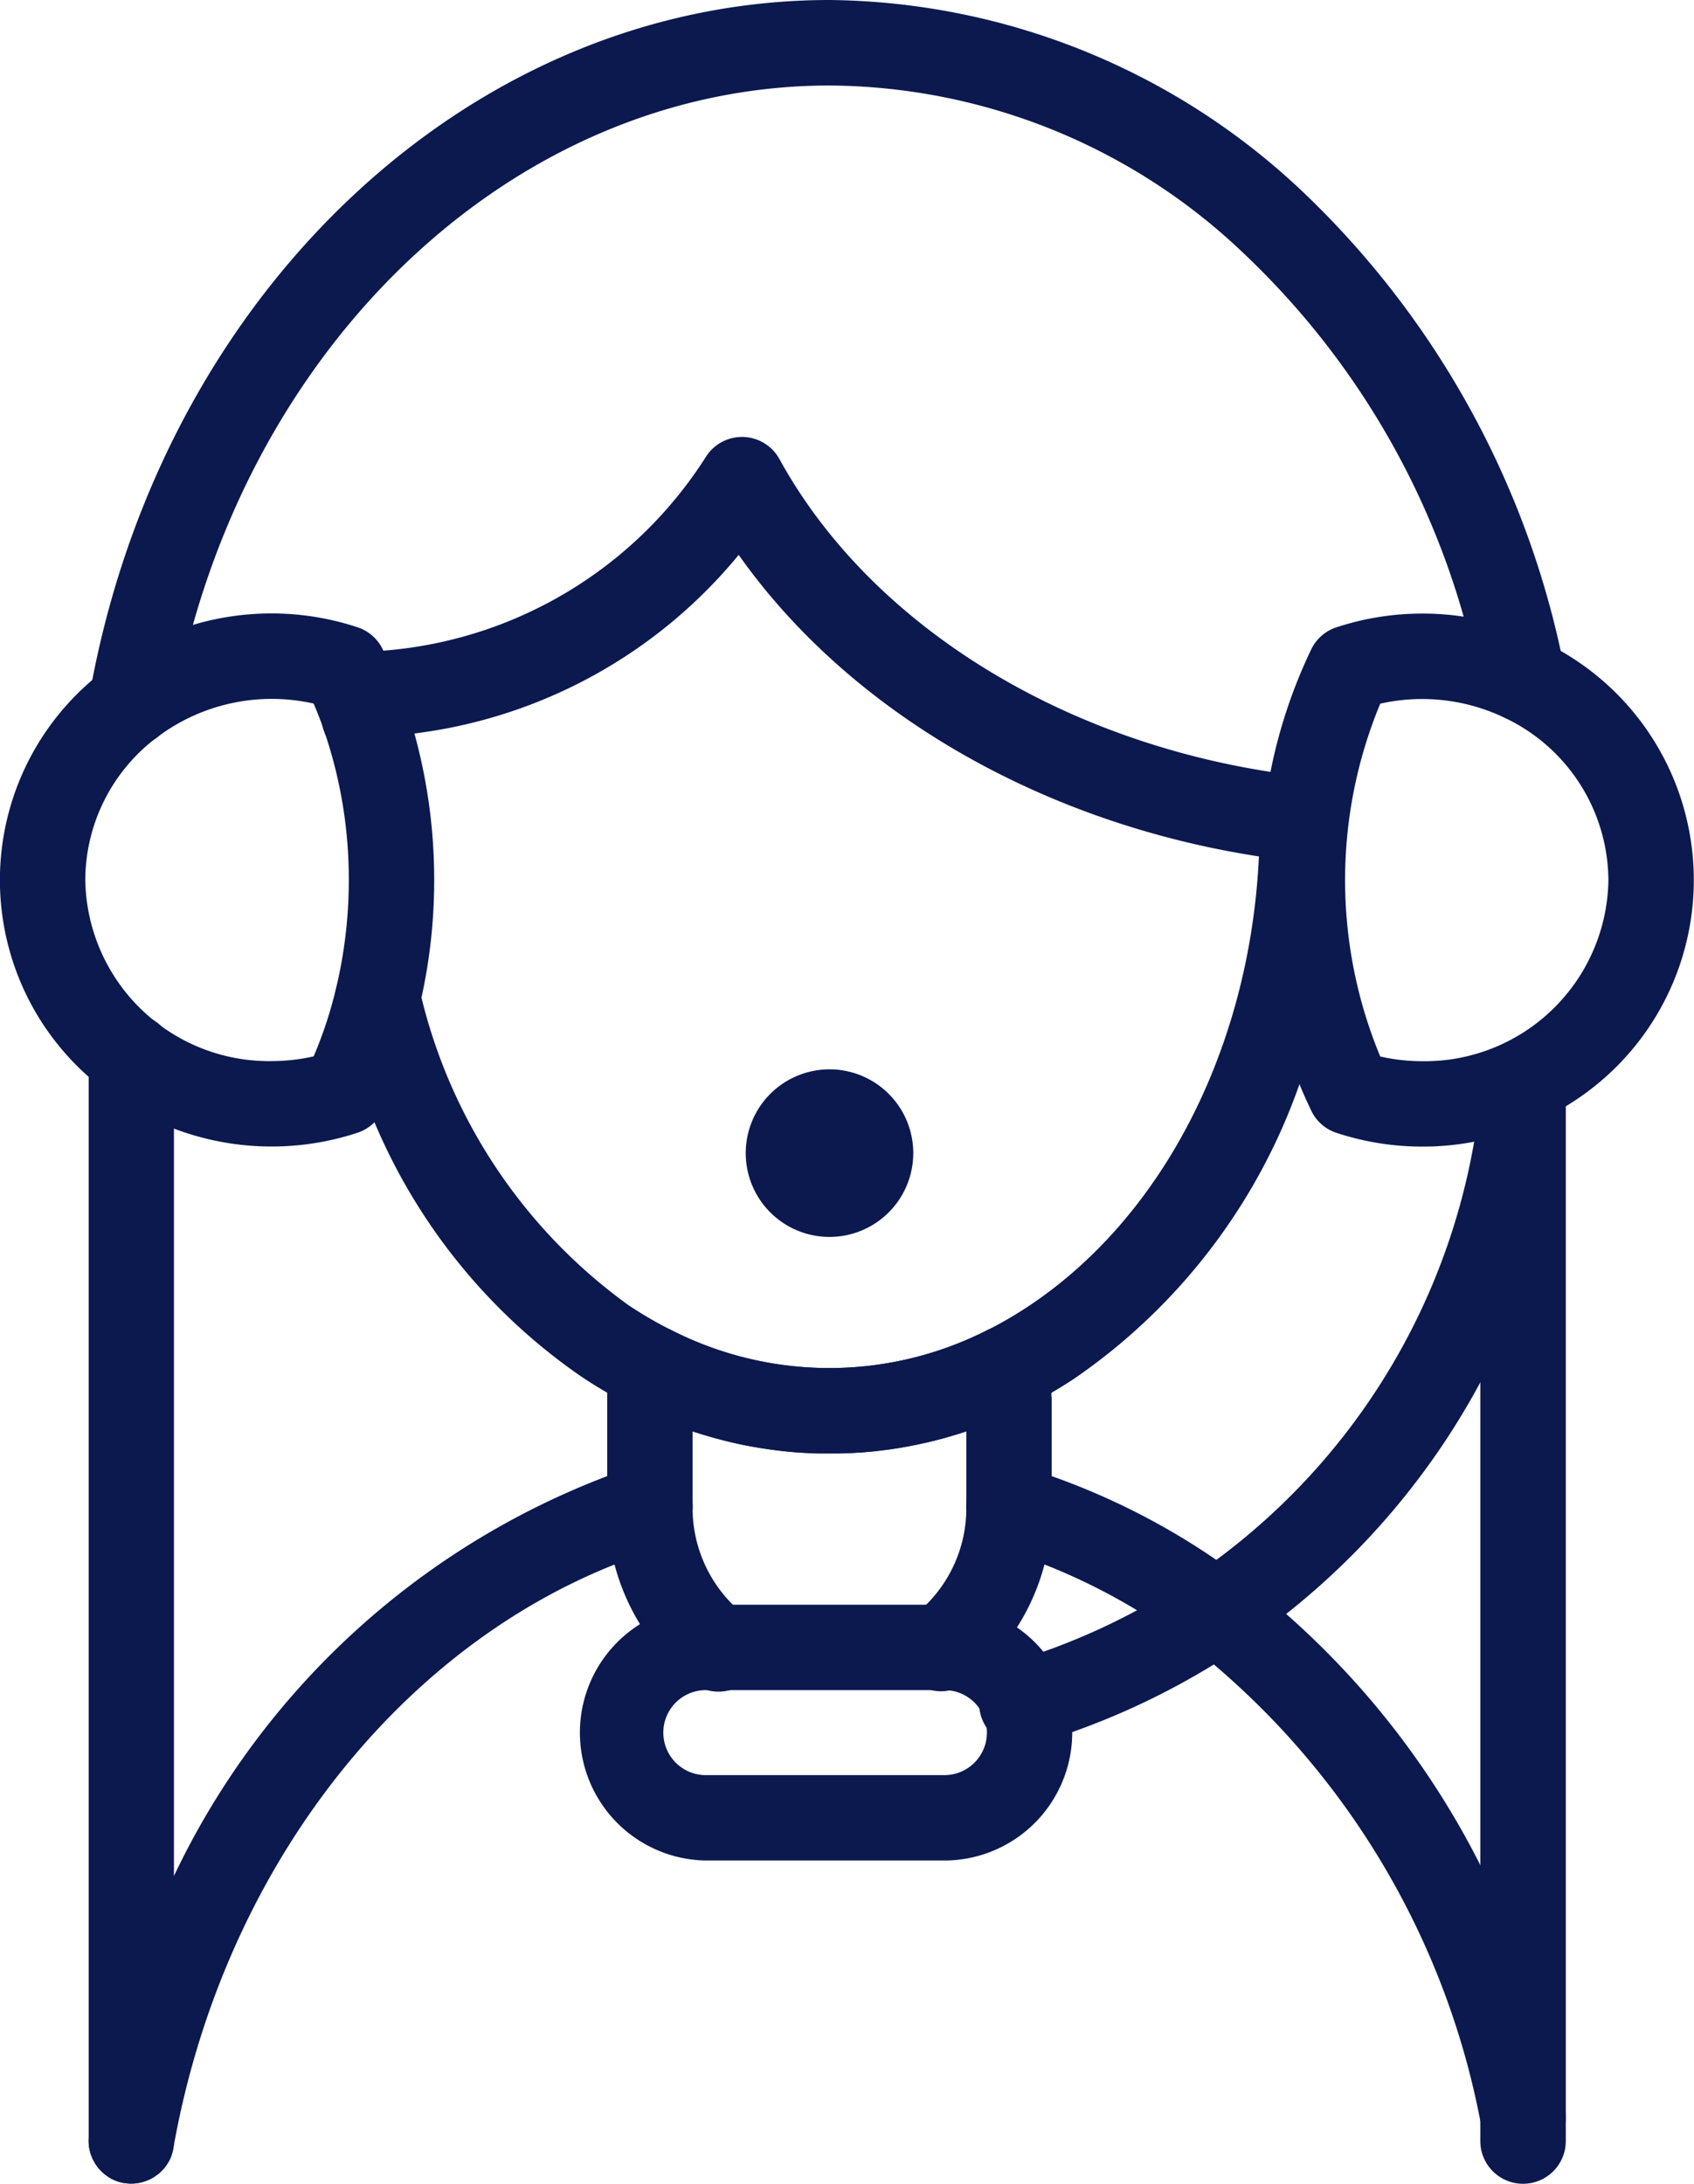 <svg xmlns="http://www.w3.org/2000/svg" xmlns:xlink="http://www.w3.org/1999/xlink" width="55.492" height="71.512" viewBox="0 0 55.492 71.512"><defs><clipPath id="a"><rect width="55.492" height="71.512" fill="none"/></clipPath></defs><g clip-path="url(#a)"><path d="M58.68,23.609a1.4,1.4,0,0,1-1.65-1.091q-.24-1.182-.577-2.326a26.193,26.193,0,0,0-7.137-11.83A19.814,19.814,0,0,0,35.681,2.8c-9.527,0-17.937,7.277-20.856,17.668a28.571,28.571,0,0,0-.641,2.809,1.4,1.4,0,0,1-1.375,1.157,1.322,1.322,0,0,1-.244-.023,1.4,1.4,0,0,1-1.136-1.62c.031-.173.064-.346.1-.516C14.024,9.336,24.108,0,35.681,0a22.864,22.864,0,0,1,15.54,6.316,29.345,29.345,0,0,1,8.41,14.993c.048.216.1.432.14.651a1.4,1.4,0,0,1-1.091,1.65" transform="translate(-8.507)" fill="#0b194f"/><path d="M144.138,209.967a1.393,1.393,0,0,1-1.119,1.365,1.327,1.327,0,0,1-.28.031,1.4,1.4,0,0,1-1.37-1.121c-.01-.043-.018-.089-.028-.132a26.062,26.062,0,0,0-8.731-14.96,21.417,21.417,0,0,0-2.517-1.775,20.014,20.014,0,0,0-3.033-1.5c-.511-.2-1.035-.384-1.564-.544a1.4,1.4,0,0,1-1-1.309v-.028a1.4,1.4,0,0,1,1.8-1.34c.336.1.666.208.994.325a23.2,23.2,0,0,1,5.4,2.746,24.539,24.539,0,0,1,2.288,1.77,27.387,27.387,0,0,1,6.361,8.227,31.162,31.162,0,0,1,2.769,7.963,1.328,1.328,0,0,1,.028.282" transform="translate(-92.846 -140.644)" fill="#0b194f"/><path d="M31.2,189.993v.028a1.4,1.4,0,0,1-1,1.309c-.529.16-1.05.341-1.561.547C21.349,194.776,15.758,202.1,14.186,211c0,.008,0,.018-.005.025l-.008.036a.877.877,0,0,1-.031.109.009.009,0,0,1,0,.008.93.93,0,0,1-.038.109.176.176,0,0,0-.01.025c-.015.036-.033.071-.051.1,0,0,0,.005-.005.008a1.17,1.17,0,0,1-.14.211c-.033.038-.064.074-.1.109s-.061.058-.094.089c0,0,0,0-.005,0-.036.028-.071.053-.109.079a1.249,1.249,0,0,1-.114.071,1.151,1.151,0,0,1-.114.053.051.051,0,0,1-.02.01,1.024,1.024,0,0,1-.114.041,1.311,1.311,0,0,1-.135.036,1.255,1.255,0,0,1-.28.031c-.017,0-.033,0-.05,0a1.287,1.287,0,0,1-.164-.016l-.031,0-.023-.005a.447.447,0,0,1-.056-.013c-.025-.005-.053-.013-.079-.02a.249.249,0,0,1-.041-.013c-.025-.008-.051-.018-.076-.028s-.074-.031-.109-.048a.55.55,0,0,1-.066-.036,1.108,1.108,0,0,1-.145-.1.454.454,0,0,1-.069-.053,1.336,1.336,0,0,1-.305-.369.945.945,0,0,1-.053-.1s0,0-.005-.008c-.015-.036-.031-.071-.043-.109a.524.524,0,0,1-.031-.089.288.288,0,0,1-.015-.064c-.008-.025-.013-.048-.018-.074a.791.791,0,0,1-.015-.112,1.254,1.254,0,0,1-.008-.14v0a1.315,1.315,0,0,1,.023-.242,30.836,30.836,0,0,1,2.774-8.438,25.9,25.9,0,0,1,14.2-13.094c.328-.119.661-.226.994-.328a1.4,1.4,0,0,1,1.8,1.34" transform="translate(-8.509 -140.644)" fill="#0b194f"/><path d="M13.577,82.956c-.122.015-.244.028-.366.041a1.4,1.4,0,0,1-2.578-.092,14.969,14.969,0,0,1,.793,4.841,15.238,15.238,0,0,1-.409,3.516,1.4,1.4,0,0,1,2.708.02c.025.107.053.214.081.318a17.848,17.848,0,0,0,.417-3.854,18.008,18.008,0,0,0-.646-4.79m0,0c-.122.015-.244.028-.366.041a1.4,1.4,0,0,1-2.578-.092,14.969,14.969,0,0,1,.793,4.841,15.238,15.238,0,0,1-.409,3.516,1.4,1.4,0,0,1,2.708.02c.025.107.053.214.081.318a17.848,17.848,0,0,0,.417-3.854,18.008,18.008,0,0,0-.646-4.79m0,0a16.441,16.441,0,0,0-1.017-2.713l-.023-.051a1.4,1.4,0,0,0-.819-.72,8.993,8.993,0,0,0-8.7,1.729A8.6,8.6,0,0,0,2.9,94.188a9.011,9.011,0,0,0,8.817,1.833,1.412,1.412,0,0,0,.554-.346,1.442,1.442,0,0,0,.264-.374,16.616,16.616,0,0,0,1.269-3.7,17.848,17.848,0,0,0,.417-3.854,18.008,18.008,0,0,0-.646-4.79M8.894,93.677a6.024,6.024,0,0,1-6.1-5.932,5.864,5.864,0,0,1,2.4-4.709,6.244,6.244,0,0,1,5.08-1.068c.114.267.221.539.318.816.013.041.025.079.041.119a14.969,14.969,0,0,1,.793,4.841,15.238,15.238,0,0,1-.409,3.516.316.316,0,0,0-.01.041,13.84,13.84,0,0,1-.732,2.22,6.228,6.228,0,0,1-1.381.155m4.683-10.722c-.122.015-.244.028-.366.041a1.4,1.4,0,0,1-2.578-.092,14.969,14.969,0,0,1,.793,4.841,15.238,15.238,0,0,1-.409,3.516,1.4,1.4,0,0,1,2.708.02c.025.107.053.214.081.318a17.848,17.848,0,0,0,.417-3.854,18.008,18.008,0,0,0-.646-4.79" transform="translate(0 -58.929)" fill="#0b194f"/><path d="M19.629,95.949a15.238,15.238,0,0,1-.409,3.516.316.316,0,0,0-.01.041,13.84,13.84,0,0,1-.732,2.22,6.228,6.228,0,0,1-1.381.155A6.024,6.024,0,0,1,11,95.949a5.864,5.864,0,0,1,2.4-4.709,6.244,6.244,0,0,1,5.08-1.068c.114.267.221.539.318.816.013.041.025.079.041.119a14.969,14.969,0,0,1,.793,4.841" transform="translate(-8.203 -67.133)" fill="none"/><path d="M172.182,80.238A8.9,8.9,0,0,0,169,79.122a8.7,8.7,0,0,0-1.348-.1,8.963,8.963,0,0,0-2.825.453,1.391,1.391,0,0,0-.816.72,16.78,16.78,0,0,0-1.335,4.015,17.857,17.857,0,0,0-.351,3.542,17.58,17.58,0,0,0,1.3,6.679v0c.122.295.252.587.389.872a1.392,1.392,0,0,0,.816.72,8.963,8.963,0,0,0,2.825.453,8.852,8.852,0,0,0,1.693-.16c.069-.013.135-.025.2-.041a8.9,8.9,0,0,0,2.776-1.106.051.051,0,0,0,.02-.01,8.638,8.638,0,0,0-.168-14.919m-4.526,13.44a6.206,6.206,0,0,1-1.378-.155,15.062,15.062,0,0,1,0-11.553,6.253,6.253,0,0,1,4.093.47,5.921,5.921,0,0,1,3.381,5.309,6.02,6.02,0,0,1-6.1,5.929" transform="translate(-121.058 -58.929)" fill="#0b194f"/><path d="M181.957,95.952a6.02,6.02,0,0,1-6.1,5.929,6.205,6.205,0,0,1-1.378-.155,15.062,15.062,0,0,1,0-11.553,6.253,6.253,0,0,1,4.093.47,5.921,5.921,0,0,1,3.381,5.309" transform="translate(-129.261 -67.133)" fill="none"/><path d="M66.478,28.4a8.7,8.7,0,0,0-1.348-.1,8.963,8.963,0,0,0-2.825.453,1.391,1.391,0,0,0-.816.72,16.78,16.78,0,0,0-1.335,4.015c-7.088-1.1-13.183-4.953-16.089-10.244a1.4,1.4,0,0,0-2.392-.1,13.783,13.783,0,0,1-10.582,6.379l-.023-.051a1.4,1.4,0,0,0-.819-.72,9.051,9.051,0,0,0-5.4-.079C27.769,18.277,36.179,11,45.706,11a19.814,19.814,0,0,1,13.635,5.565A26.193,26.193,0,0,1,66.478,28.4" transform="translate(-18.532 -8.203)" fill="none"/><path d="M74.989,68.8v.178a24.435,24.435,0,0,1-1.5,8.492v0a19.521,19.521,0,0,1-7.376,9.641c-.244.163-.493.315-.745.463-.277.163-.562.315-.844.458a14.821,14.821,0,0,1-1.95.809c-.181.061-.364.117-.547.17-.132.038-.264.076-.4.109a.165.165,0,0,0-.033.01c-.132.033-.264.066-.4.094a13.785,13.785,0,0,1-1.965.3c-.1.008-.206.015-.308.02-.168.01-.336.018-.506.02-.053,0-.107,0-.163,0s-.109,0-.163,0-.109,0-.163,0-.112,0-.165,0c-.168,0-.336-.01-.5-.02-.1-.005-.208-.013-.31-.02-.127-.01-.252-.023-.379-.036-.061-.008-.125-.013-.188-.023-.031,0-.064-.008-.1-.013-.089-.01-.175-.023-.262-.036-.348-.051-.7-.114-1.04-.193-.137-.031-.277-.064-.414-.1s-.277-.074-.414-.114-.262-.076-.392-.119c-.051-.015-.1-.031-.155-.048v0a14.5,14.5,0,0,1-1.95-.811c-.285-.142-.567-.295-.844-.458-.295-.17-.587-.351-.87-.542a19.129,19.129,0,0,1-6.755-8.314A23.551,23.551,0,0,1,41.929,75a1.374,1.374,0,0,1,0-.659.316.316,0,0,1,.01-.041,1.4,1.4,0,0,1,2.708.02c.025.107.053.214.081.318A17.538,17.538,0,0,0,51.5,84.7a13.181,13.181,0,0,0,1.393.814l.015.008a11.4,11.4,0,0,0,10.361,0,12.98,12.98,0,0,0,1.3-.753c4.449-2.926,7.3-8.515,7.592-14.757-7.147-1.1-13.427-4.752-17.042-9.875a16.35,16.35,0,0,1-10.63,5.85c-.122.015-.244.028-.366.041a1.4,1.4,0,0,1-2.578-.092c-.015-.041-.028-.079-.041-.119a1.431,1.431,0,0,1-.038-.562c.033-.247.074-.506.132-.811a1.4,1.4,0,0,1,1.337-1.144c.181-.005.358-.013.536-.025A13.782,13.782,0,0,0,54.062,56.9a1.4,1.4,0,0,1,2.392.1c2.906,5.291,9,9.148,16.089,10.244.4.064.8.117,1.2.16A1.4,1.4,0,0,1,74.989,68.8" transform="translate(-30.921 -41.967)" fill="#0b194f"/><path d="M101.567,140.464a2.744,2.744,0,1,0-2.745,2.745,2.745,2.745,0,0,0,2.745-2.745" transform="translate(-71.65 -102.704)" fill="#0b194f"/><path d="M145.606,137.436a1.38,1.38,0,0,1-.008.145c0,.036-.008.074-.013.109a24.382,24.382,0,0,1-9.138,16.613,23.768,23.768,0,0,1-2.37,1.655,24.41,24.41,0,0,1-4.64,2.215c-.384.137-.775.264-1.17.384a1.4,1.4,0,1,1-.806-2.677c.348-.1.692-.216,1.03-.338a21.618,21.618,0,0,0,14.113-16.7c.084-.486.153-.974.2-1.47l.008-.069a1.4,1.4,0,0,1,2.789.137" transform="translate(-94.314 -101.453)" fill="#0b194f"/><path d="M149.334,141.514a21.6,21.6,0,0,1-8.446,13.7,23.2,23.2,0,0,0-5.4-2.746v-2.593c0-.046,0-.092,0-.137.252-.147.5-.3.745-.463a19.522,19.522,0,0,0,7.376-9.641c.122.295.252.587.389.872a1.391,1.391,0,0,0,.816.72,8.963,8.963,0,0,0,2.825.453,8.851,8.851,0,0,0,1.693-.16" transform="translate(-101.042 -104.129)" fill="none"/><path d="M92.806,173.072v3.636a7.378,7.378,0,0,1-.236,1.853,7.194,7.194,0,0,1-.9,2.059,7.269,7.269,0,0,1-.992,1.233c-.181.178-.374.351-.572.511a1.4,1.4,0,1,1-1.754-2.179c.122-.1.236-.2.346-.308l0,0a4.452,4.452,0,0,0,1.312-3.168V174.2c-.181.061-.364.117-.547.17-.132.038-.264.076-.4.109a.165.165,0,0,0-.033.01c-.132.033-.264.066-.4.094a13.786,13.786,0,0,1-1.965.3c-.1.008-.206.015-.308.02-.168.01-.336.018-.506.02-.053,0-.107,0-.163,0s-.109,0-.163,0-.109,0-.163,0-.112,0-.165,0c-.168,0-.336-.01-.5-.02-.1-.005-.208-.013-.31-.02-.127-.01-.252-.023-.379-.036-.061-.008-.125-.013-.188-.023-.031,0-.064-.008-.1-.013-.089-.01-.175-.023-.262-.036-.348-.051-.7-.114-1.04-.193-.137-.031-.277-.064-.414-.1s-.277-.074-.414-.114-.262-.076-.392-.119c-.051-.015-.1-.033-.155-.051v2.507a4.457,4.457,0,0,0,1.314,3.17,4.011,4.011,0,0,0,.346.31,1.4,1.4,0,1,1-1.754,2.176,7.266,7.266,0,0,1-1.648-1.876,7.192,7.192,0,0,1-.816-1.925,7.27,7.27,0,0,1-.239-1.856v-3.636c0-.046,0-.094,0-.14a7.034,7.034,0,0,1,.089-1.017,1.4,1.4,0,0,1,1.991-1.035l.015.008a11.4,11.4,0,0,0,10.361,0,1.4,1.4,0,0,1,2.006,1.025,7.067,7.067,0,0,1,.089,1.02c0,.046,0,.092,0,.137" transform="translate(-58.355 -127.331)" fill="#0b194f"/><path d="M36.61,153.385c0,.046,0,.094,0,.14v2.6a25.9,25.9,0,0,0-14.2,13.094V144.744a9.033,9.033,0,0,0,6.021.132,1.412,1.412,0,0,0,.554-.346,19.129,19.129,0,0,0,6.755,8.314c.282.191.575.371.87.542" transform="translate(-16.712 -107.784)" fill="none"/><path d="M14.207,132.008v35.506a1.346,1.346,0,0,1-.025.27l-.008.036a.877.877,0,0,1-.031.109.009.009,0,0,1,0,.008.931.931,0,0,1-.038.109.175.175,0,0,0-.01.025c-.015.036-.033.071-.051.1,0,0,0,.005-.005.008a1.446,1.446,0,0,1-.14.211c-.033.038-.064.074-.1.109s-.061.058-.094.089c0,0,0,0-.005,0-.036.028-.071.053-.109.079a1.248,1.248,0,0,1-.114.071,1.154,1.154,0,0,1-.114.053.051.051,0,0,1-.02.01,1.034,1.034,0,0,1-.114.041,1.323,1.323,0,0,1-.135.036,1.473,1.473,0,0,1-.282.028,1.3,1.3,0,0,1-.264-.025.444.444,0,0,1-.056-.013c-.025-.005-.053-.013-.079-.02a.252.252,0,0,1-.041-.013c-.025-.008-.051-.018-.076-.028s-.074-.031-.109-.048a.545.545,0,0,1-.066-.036,1.106,1.106,0,0,1-.145-.1.455.455,0,0,1-.069-.053,1.336,1.336,0,0,1-.305-.369.942.942,0,0,1-.053-.1s0,0-.005-.008c-.015-.036-.031-.071-.043-.109a.524.524,0,0,1-.031-.089.289.289,0,0,1-.015-.064c-.008-.025-.013-.048-.018-.074a.791.791,0,0,1-.015-.112,1.255,1.255,0,0,1-.008-.14V132.008a1.4,1.4,0,0,1,2.8,0" transform="translate(-8.509 -97.403)" fill="#0b194f"/><path d="M172.081,178.03v15.814a27.387,27.387,0,0,0-6.361-8.227,24.359,24.359,0,0,0,6.361-7.587" transform="translate(-123.586 -132.766)" fill="none"/><path d="M193.537,136.138v34.456a1.4,1.4,0,1,1-2.8,0V136.138a1.4,1.4,0,0,1,2.8,0" transform="translate(-142.245 -100.483)" fill="#0b194f"/><path d="M89.715,208.221a4.2,4.2,0,0,0-3.242-1.541H78.657a4.189,4.189,0,0,0,0,8.377h7.816a4.193,4.193,0,0,0,4.187-4.19v-.015a4.161,4.161,0,0,0-.946-2.631m-3.242,4.04H78.657a1.392,1.392,0,0,1,0-2.784h7.816a1.392,1.392,0,0,1,0,2.784" transform="translate(-55.536 -154.132)" fill="#0b194f"/><path d="M96.067,219.071a1.4,1.4,0,0,1-1.391,1.393H86.861a1.392,1.392,0,0,1,0-2.784h7.816a1.393,1.393,0,0,1,1.391,1.391" transform="translate(-63.739 -162.335)" fill="none"/></g></svg>